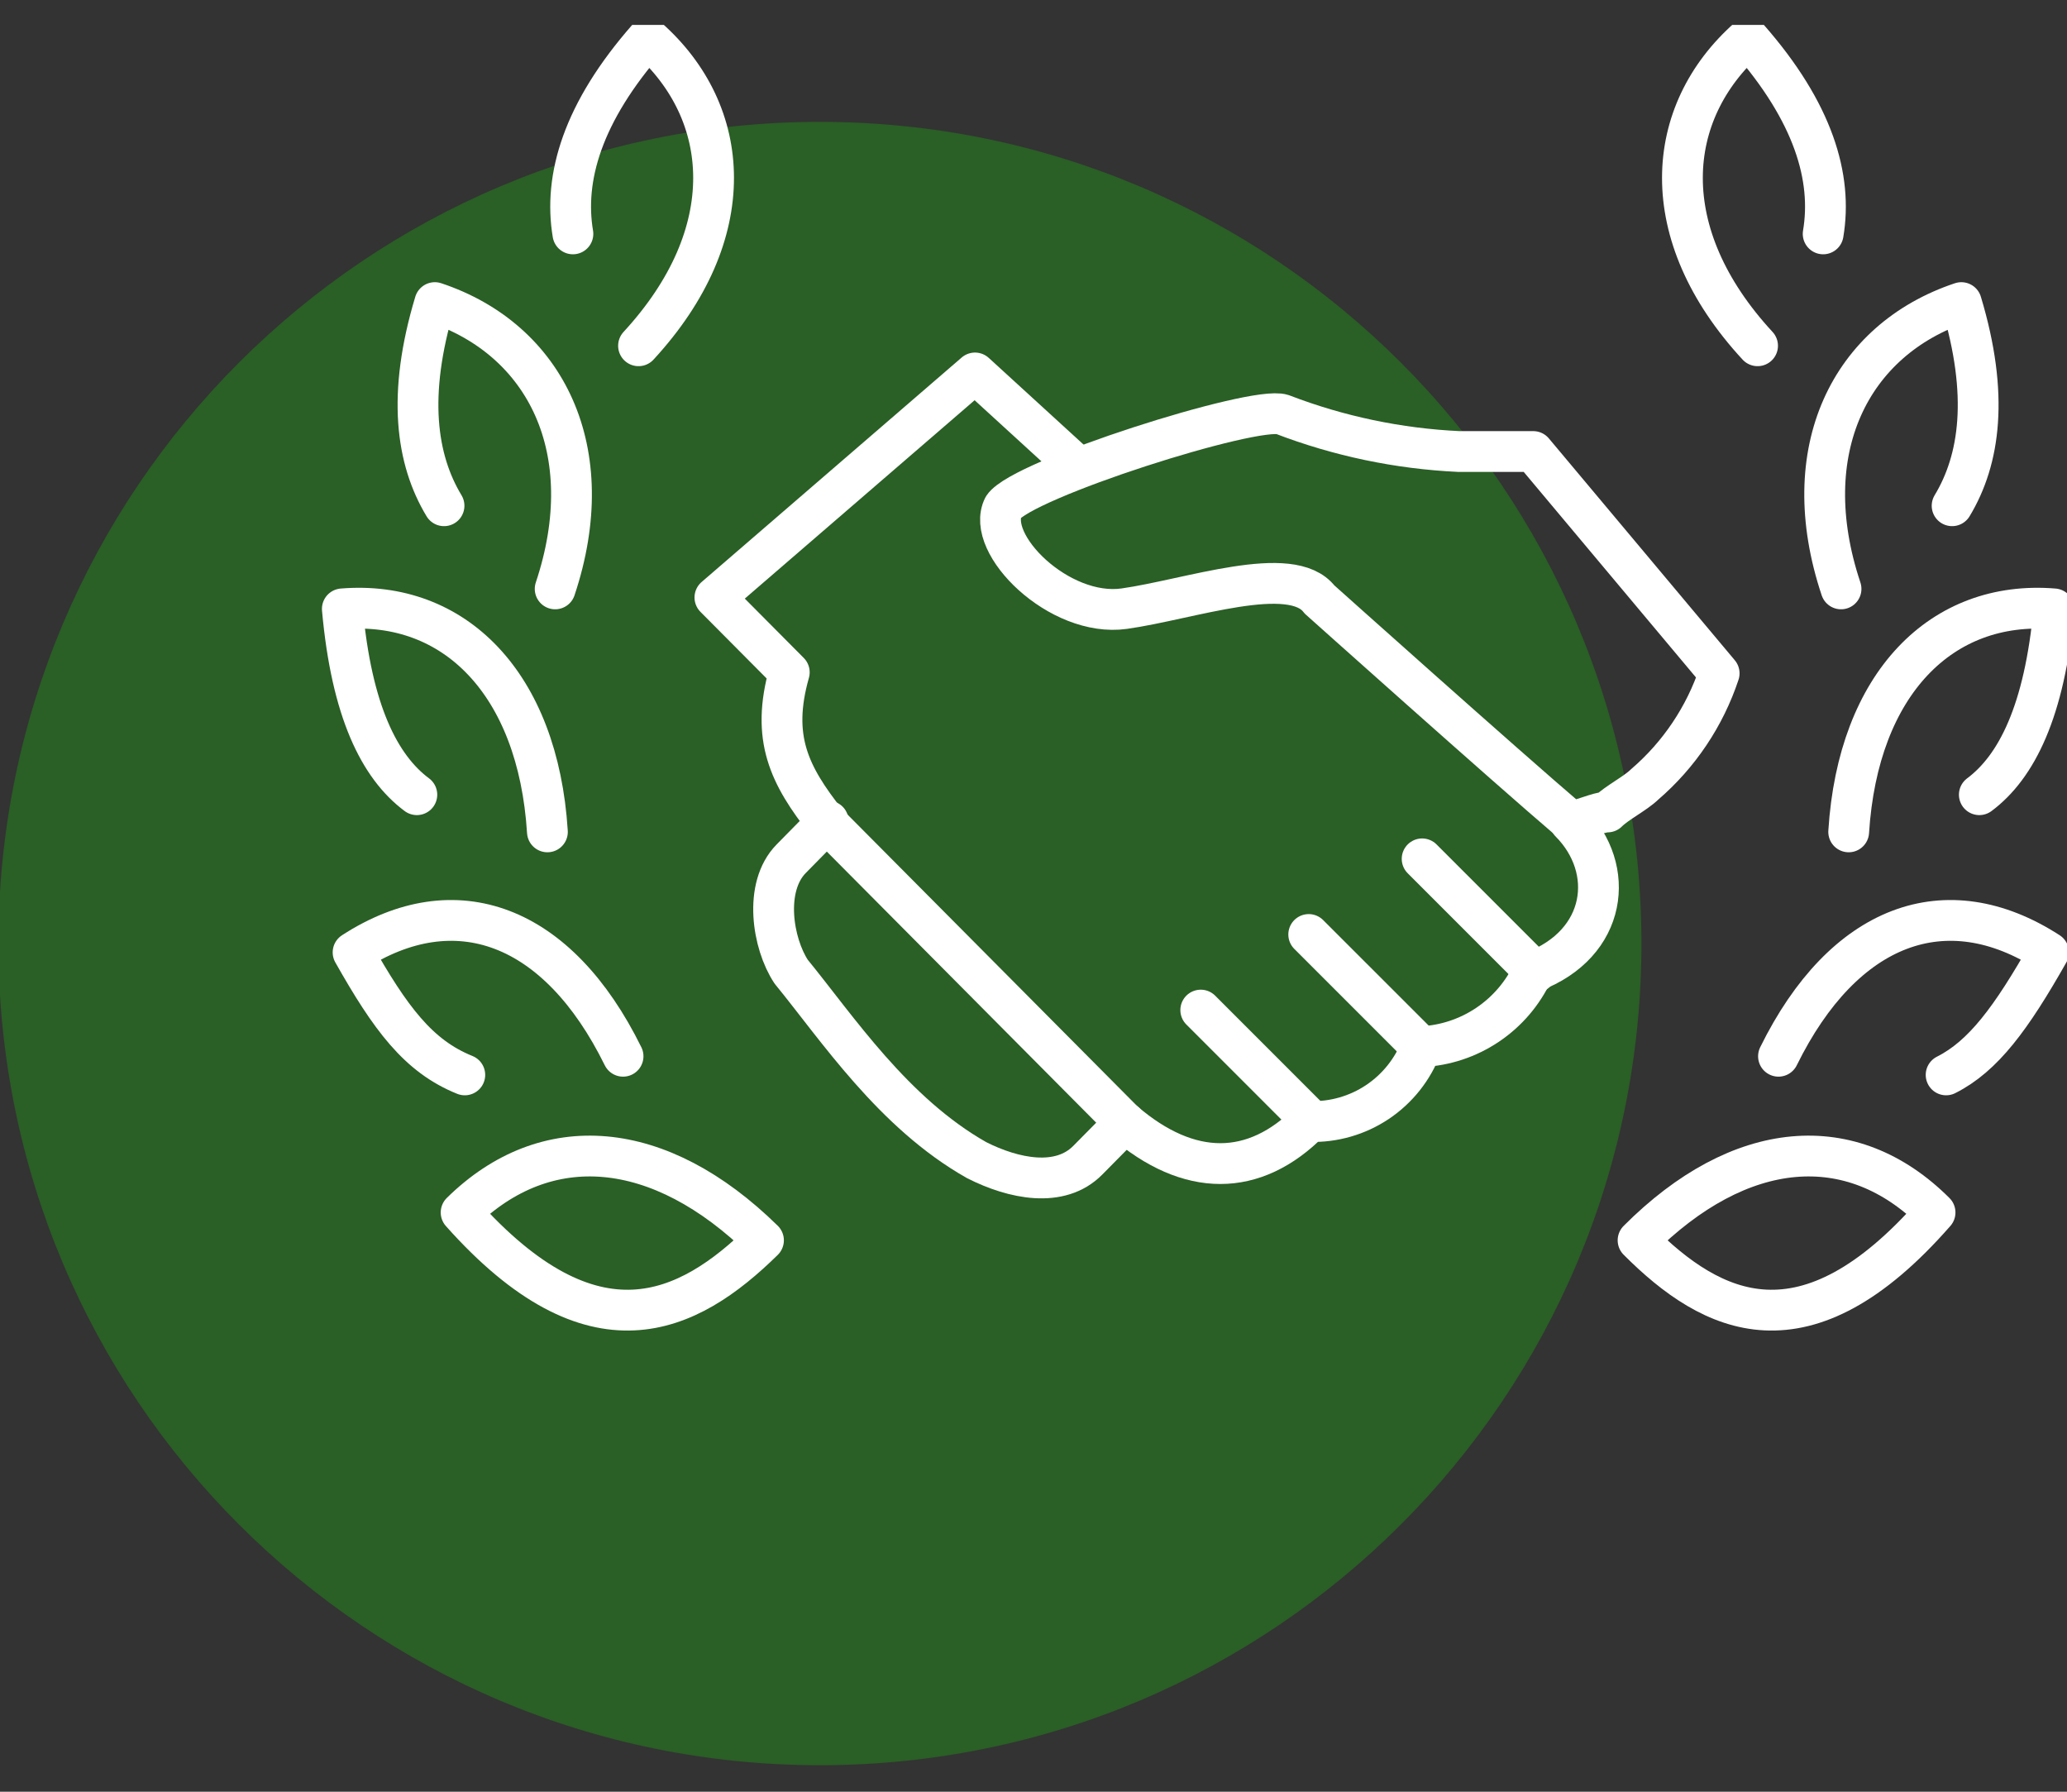 <svg width="60" height="52" viewBox="0 0 60 52" fill="none" xmlns="http://www.w3.org/2000/svg">
<rect x="0" y="0" width="60" height="52" fill="#333333" stroke="none"/>
<g clip-path="url(#clip0_191_2405)">
<path opacity="0.4" d="M23.8 51.231C36.971 51.231 47.647 40.554 47.647 27.384C47.647 14.213 36.971 3.537 23.8 3.537C10.63 3.537 -0.047 14.213 -0.047 27.384C-0.047 40.554 10.63 51.231 23.8 51.231Z" fill="#1DA013"/>
<path d="M31.273 13.54L28.302 10.824L20.752 17.34L22.911 19.512C22.371 21.417 22.911 22.5 23.986 23.861L32.621 32.549C34.512 34.177 36.404 34.177 38.017 32.549C38.716 32.569 39.405 32.371 39.986 31.982C40.567 31.592 41.013 31.031 41.26 30.377C41.946 30.345 42.61 30.125 43.18 29.742C43.75 29.359 44.205 28.827 44.494 28.204C46.653 27.388 46.924 25.216 45.577 23.861" stroke="white" stroke-width="1.184" stroke-linecap="round" stroke-linejoin="round"/>
<path d="M44.506 13.104H42.347C40.592 13.022 38.862 12.659 37.222 12.029C36.41 11.761 29.666 13.907 29.126 14.714C28.587 15.785 30.745 17.93 32.633 17.665C34.52 17.4 37.489 16.327 38.301 17.397C38.301 17.397 43.694 22.223 45.584 23.833C45.852 23.833 46.392 23.565 46.664 23.565C46.932 23.297 47.471 23.03 47.744 22.762C48.742 21.904 49.488 20.791 49.903 19.542L44.506 13.104Z" stroke="white" stroke-width="1.184" stroke-linecap="round" stroke-linejoin="round"/>
<path d="M24.041 23.83L22.966 24.923C22.159 25.744 22.426 27.385 22.966 28.201C24.308 29.843 25.927 32.3 28.349 33.67C29.424 34.214 30.77 34.491 31.578 33.67L32.658 32.577" stroke="white" stroke-width="1.184" stroke-linecap="round" stroke-linejoin="round"/>
<path d="M37.99 32.45L34.855 29.315" stroke="white" stroke-width="1.184" stroke-linecap="round"/>
<path d="M41.281 30.412L37.989 27.121" stroke="white" stroke-width="1.184" stroke-linecap="round"/>
<path d="M44.573 28.218L41.281 24.926" stroke="white" stroke-width="1.184" stroke-linecap="round"/>
<path d="M13.492 31.196C12.14 30.652 11.328 29.55 10.249 27.64C13.22 25.717 16.195 26.815 18.086 30.655" stroke="white" stroke-width="1.184" stroke-linecap="round" stroke-linejoin="round"/>
<path d="M22.162 35.997C19.968 38.155 17.224 39.502 13.385 35.189C15.85 32.763 19.142 33.031 22.162 35.997Z" stroke="white" stroke-width="1.184" stroke-linecap="round" stroke-linejoin="round"/>
<path d="M12.1 23.064C11.015 22.256 10.204 20.637 9.937 17.671C13.183 17.403 15.618 19.83 15.89 24.143" stroke="white" stroke-width="1.184" stroke-linecap="round" stroke-linejoin="round"/>
<path d="M12.889 14.678C12.082 13.341 11.814 11.463 12.622 8.782C15.847 9.857 17.456 13.073 16.115 17.091" stroke="white" stroke-width="1.184" stroke-linecap="round" stroke-linejoin="round"/>
<path d="M16.63 6.788C16.358 5.165 16.902 3.269 18.806 1.102C21.259 3.269 21.53 6.788 18.535 10.035" stroke="white" stroke-width="1.184" stroke-linecap="round" stroke-linejoin="round"/>
<path d="M56.491 31.196C57.571 30.652 58.383 29.55 59.466 27.64C56.491 25.717 53.516 26.815 51.625 30.655" stroke="white" stroke-width="1.184" stroke-linecap="round" stroke-linejoin="round"/>
<path d="M47.549 35.997C49.702 38.155 52.397 39.502 56.17 35.189C53.743 32.763 50.51 33.031 47.549 35.997Z" stroke="white" stroke-width="1.184" stroke-linecap="round" stroke-linejoin="round"/>
<path d="M57.455 23.064C58.538 22.256 59.35 20.637 59.622 17.671C56.368 17.403 53.935 19.83 53.663 24.143" stroke="white" stroke-width="1.184" stroke-linecap="round" stroke-linejoin="round"/>
<path d="M56.665 14.678C57.473 13.341 57.741 11.463 56.933 8.782C53.709 9.857 52.098 13.073 53.441 17.091" stroke="white" stroke-width="1.184" stroke-linecap="round" stroke-linejoin="round"/>
<path d="M52.922 6.788C53.195 5.165 52.651 3.269 50.746 1.102C48.293 3.269 48.017 6.788 51.018 10.035" stroke="white" stroke-width="1.184" stroke-linecap="round" stroke-linejoin="round"/>
</g>
<defs>
<clipPath id="clip0_191_2405">
<rect width="60" height="50.649" fill="white" transform="translate(0 0.723)"/>
</clipPath>
</defs>
</svg>
